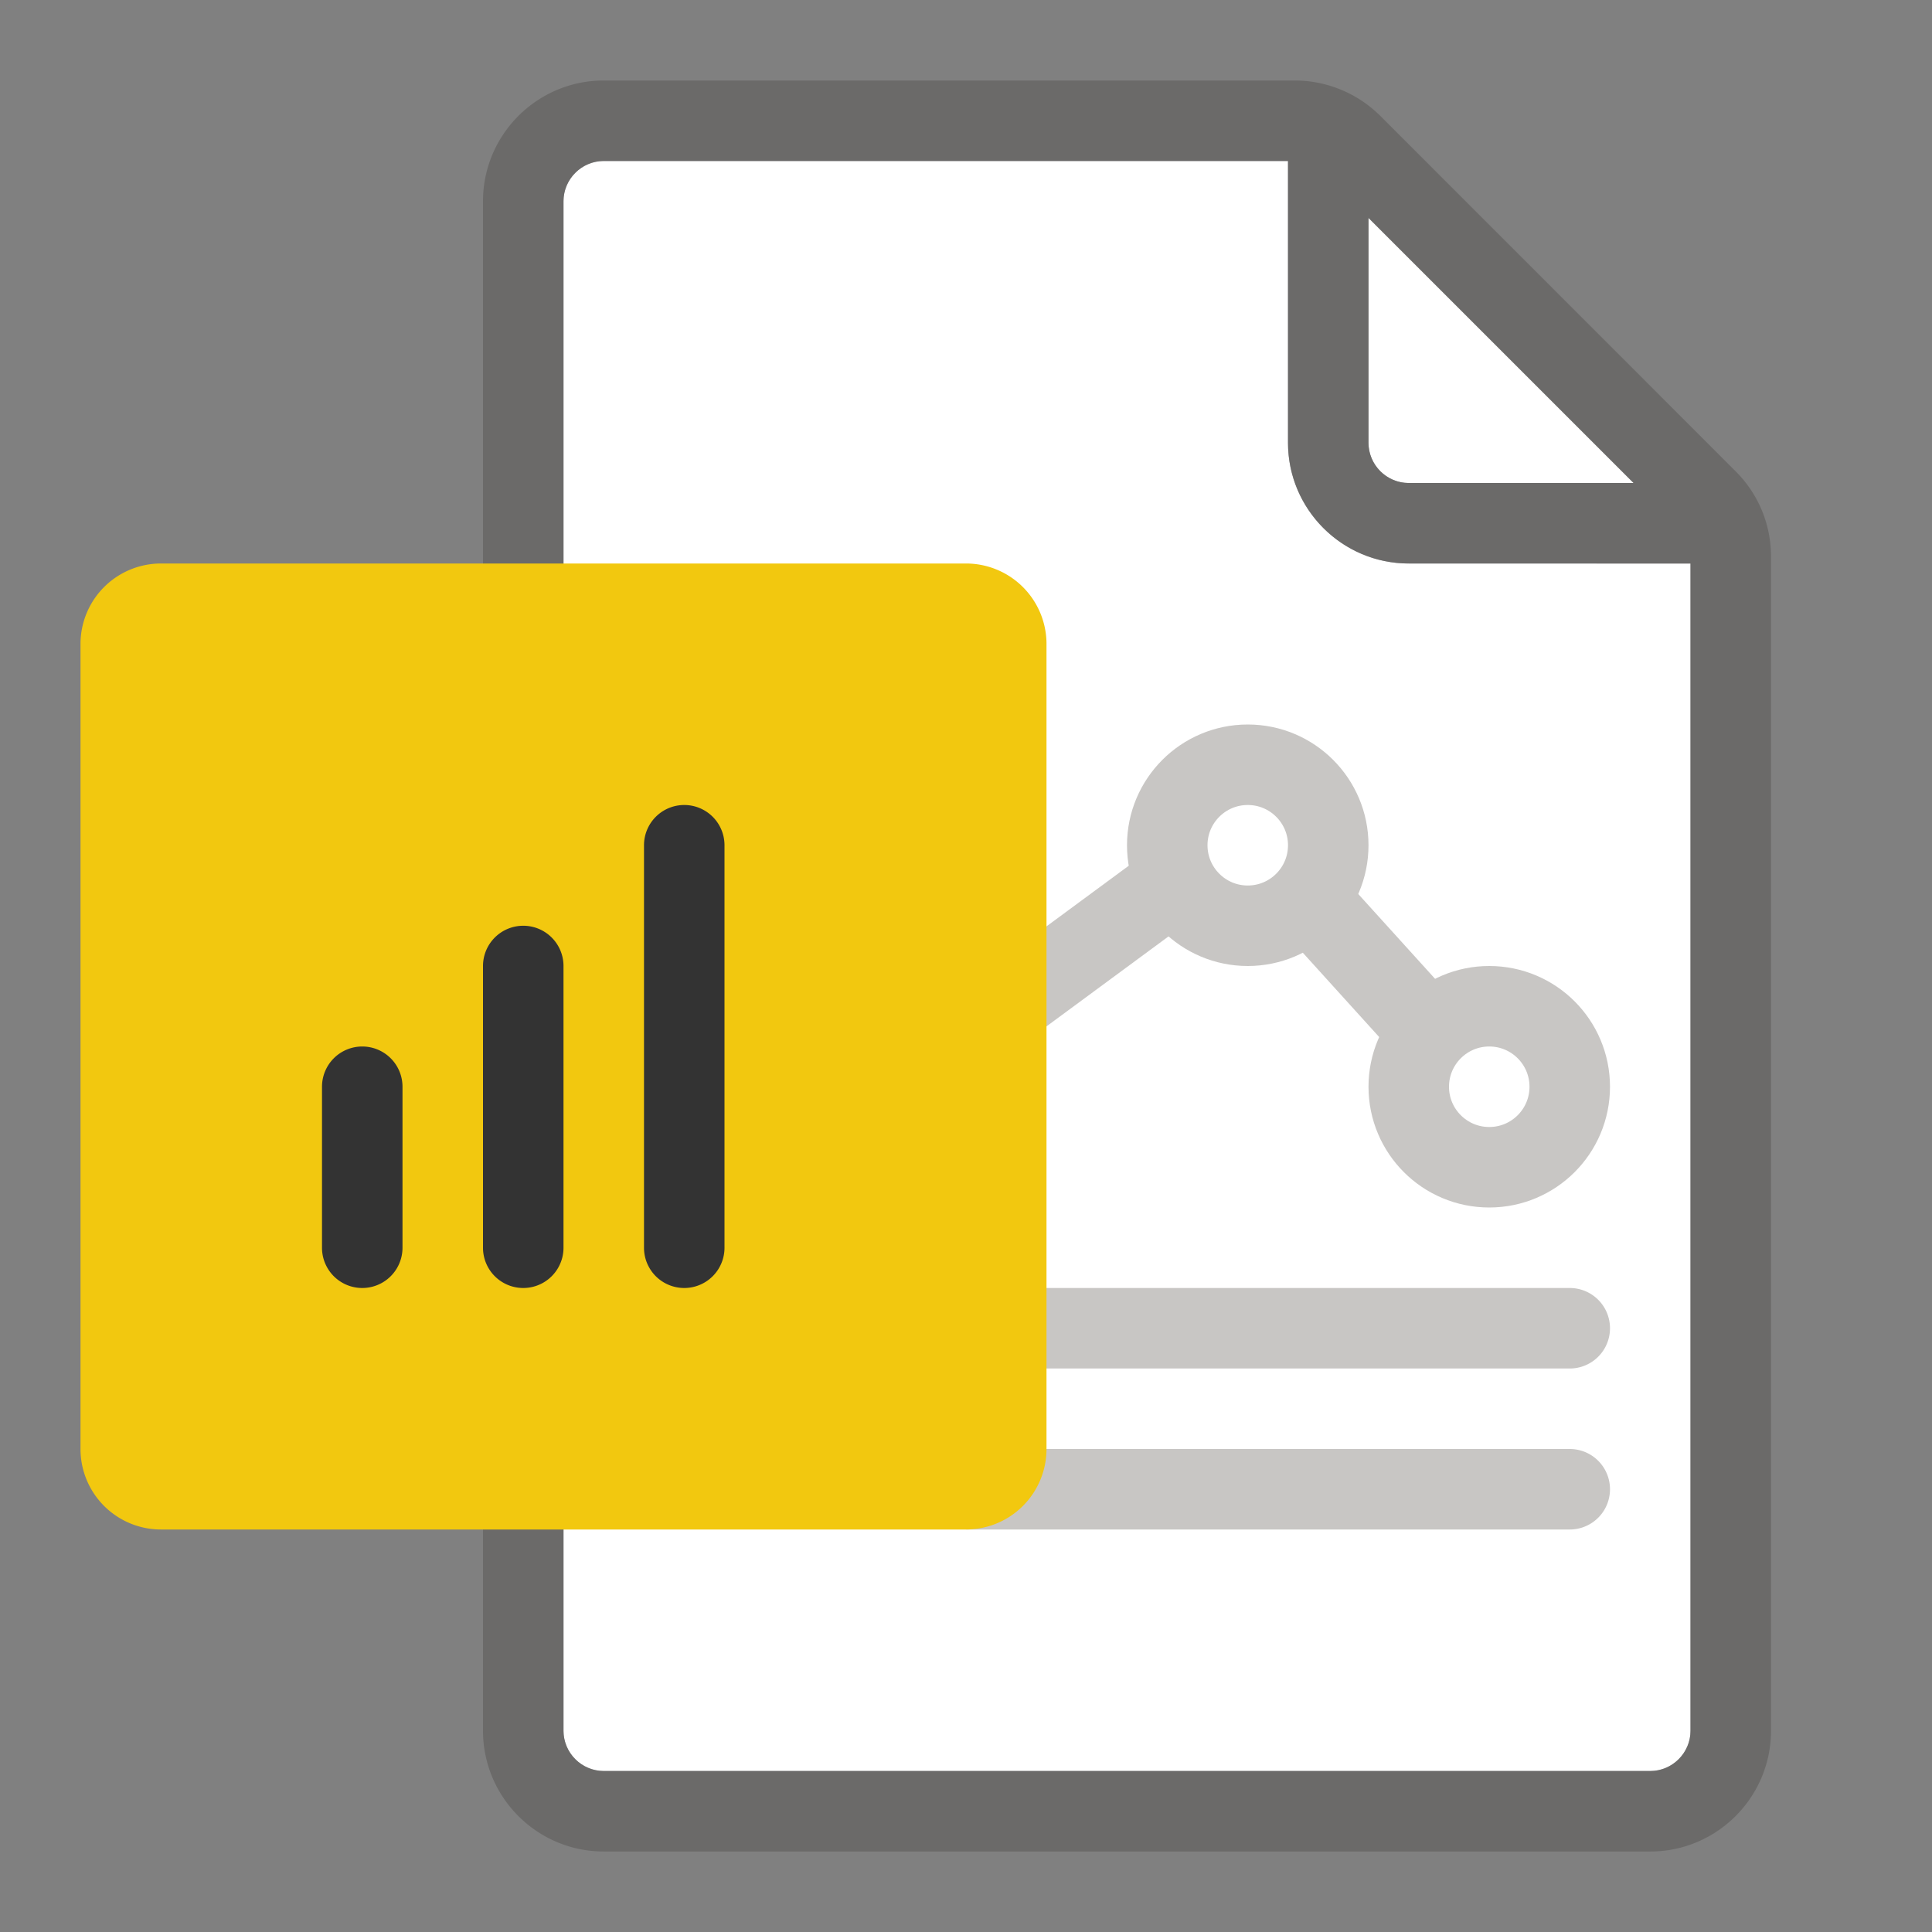 <svg xmlns="http://www.w3.org/2000/svg" viewBox="0 0 24 24"><rect x="0" y="0" width="24" height="24" fill="#808080" stroke="none"/><path fill="#FFF" d="M7.5 22h13c.275 0 .5-.225.5-.5V7h-3.5c-.827 0-1.5-.673-1.5-1.5V2H7.5c-.275 0-.5.225-.5.5v19c0 .275.225.5.5.5z"/><path fill="#FFF" d="M20.293 6L17 2.707V5.5c0 .275.225.5.5.5h2.793z"/><path opacity=".64" fill="#605E5C" d="M21.56 5.854l-4.414-4.415A1.51 1.51 0 0016.086 1H7.5C6.673 1 6 1.673 6 2.5v19c0 .827.673 1.5 1.5 1.5h13c.827 0 1.5-.673 1.5-1.5V6.914c0-.4-.156-.777-.44-1.06zM17 2.707L20.293 6H17.5a.501.501 0 01-.5-.5V2.707zM20.5 22h-13a.501.501 0 01-.5-.5v-19c0-.275.225-.5.5-.5H16v3.5c0 .827.673 1.5 1.5 1.5H21v14.5c0 .275-.225.5-.5.5z"/><path fill="#C8C6C4" d="M12 17h7.5a.5.5 0 100-1H12v1zM12 19h7.5a.5.5 0 100-1H12v1z"/><path fill="none" stroke="#C8C6C4" stroke-miterlimit="10" d="M12.282 12.658l2.123-1.565M16.249 11.162l1.355 1.496"/><circle fill="none" stroke="#C8C6C4" stroke-miterlimit="10" cx="18.5" cy="13.5" r="1"/><circle fill="none" stroke="#C8C6C4" stroke-miterlimit="10" cx="15.5" cy="10.5" r="1"/><path fill="#F2C80F" d="M2 19h10a1 1 0 001-1V8a1 1 0 00-1-1H2a1 1 0 00-1 1v10a1 1 0 001 1z"/><path fill="#333" d="M8.5 10a.5.5 0 00-.5.5v5a.5.5 0 101 0v-5a.5.5 0 00-.5-.5zM6.5 11.5a.5.5 0 00-.5.5v3.5a.5.5 0 101 0V12a.5.5 0 00-.5-.5zM4.5 13a.5.5 0 00-.5.5v2a.5.5 0 101 0v-2a.5.5 0 00-.5-.5z"/></svg>